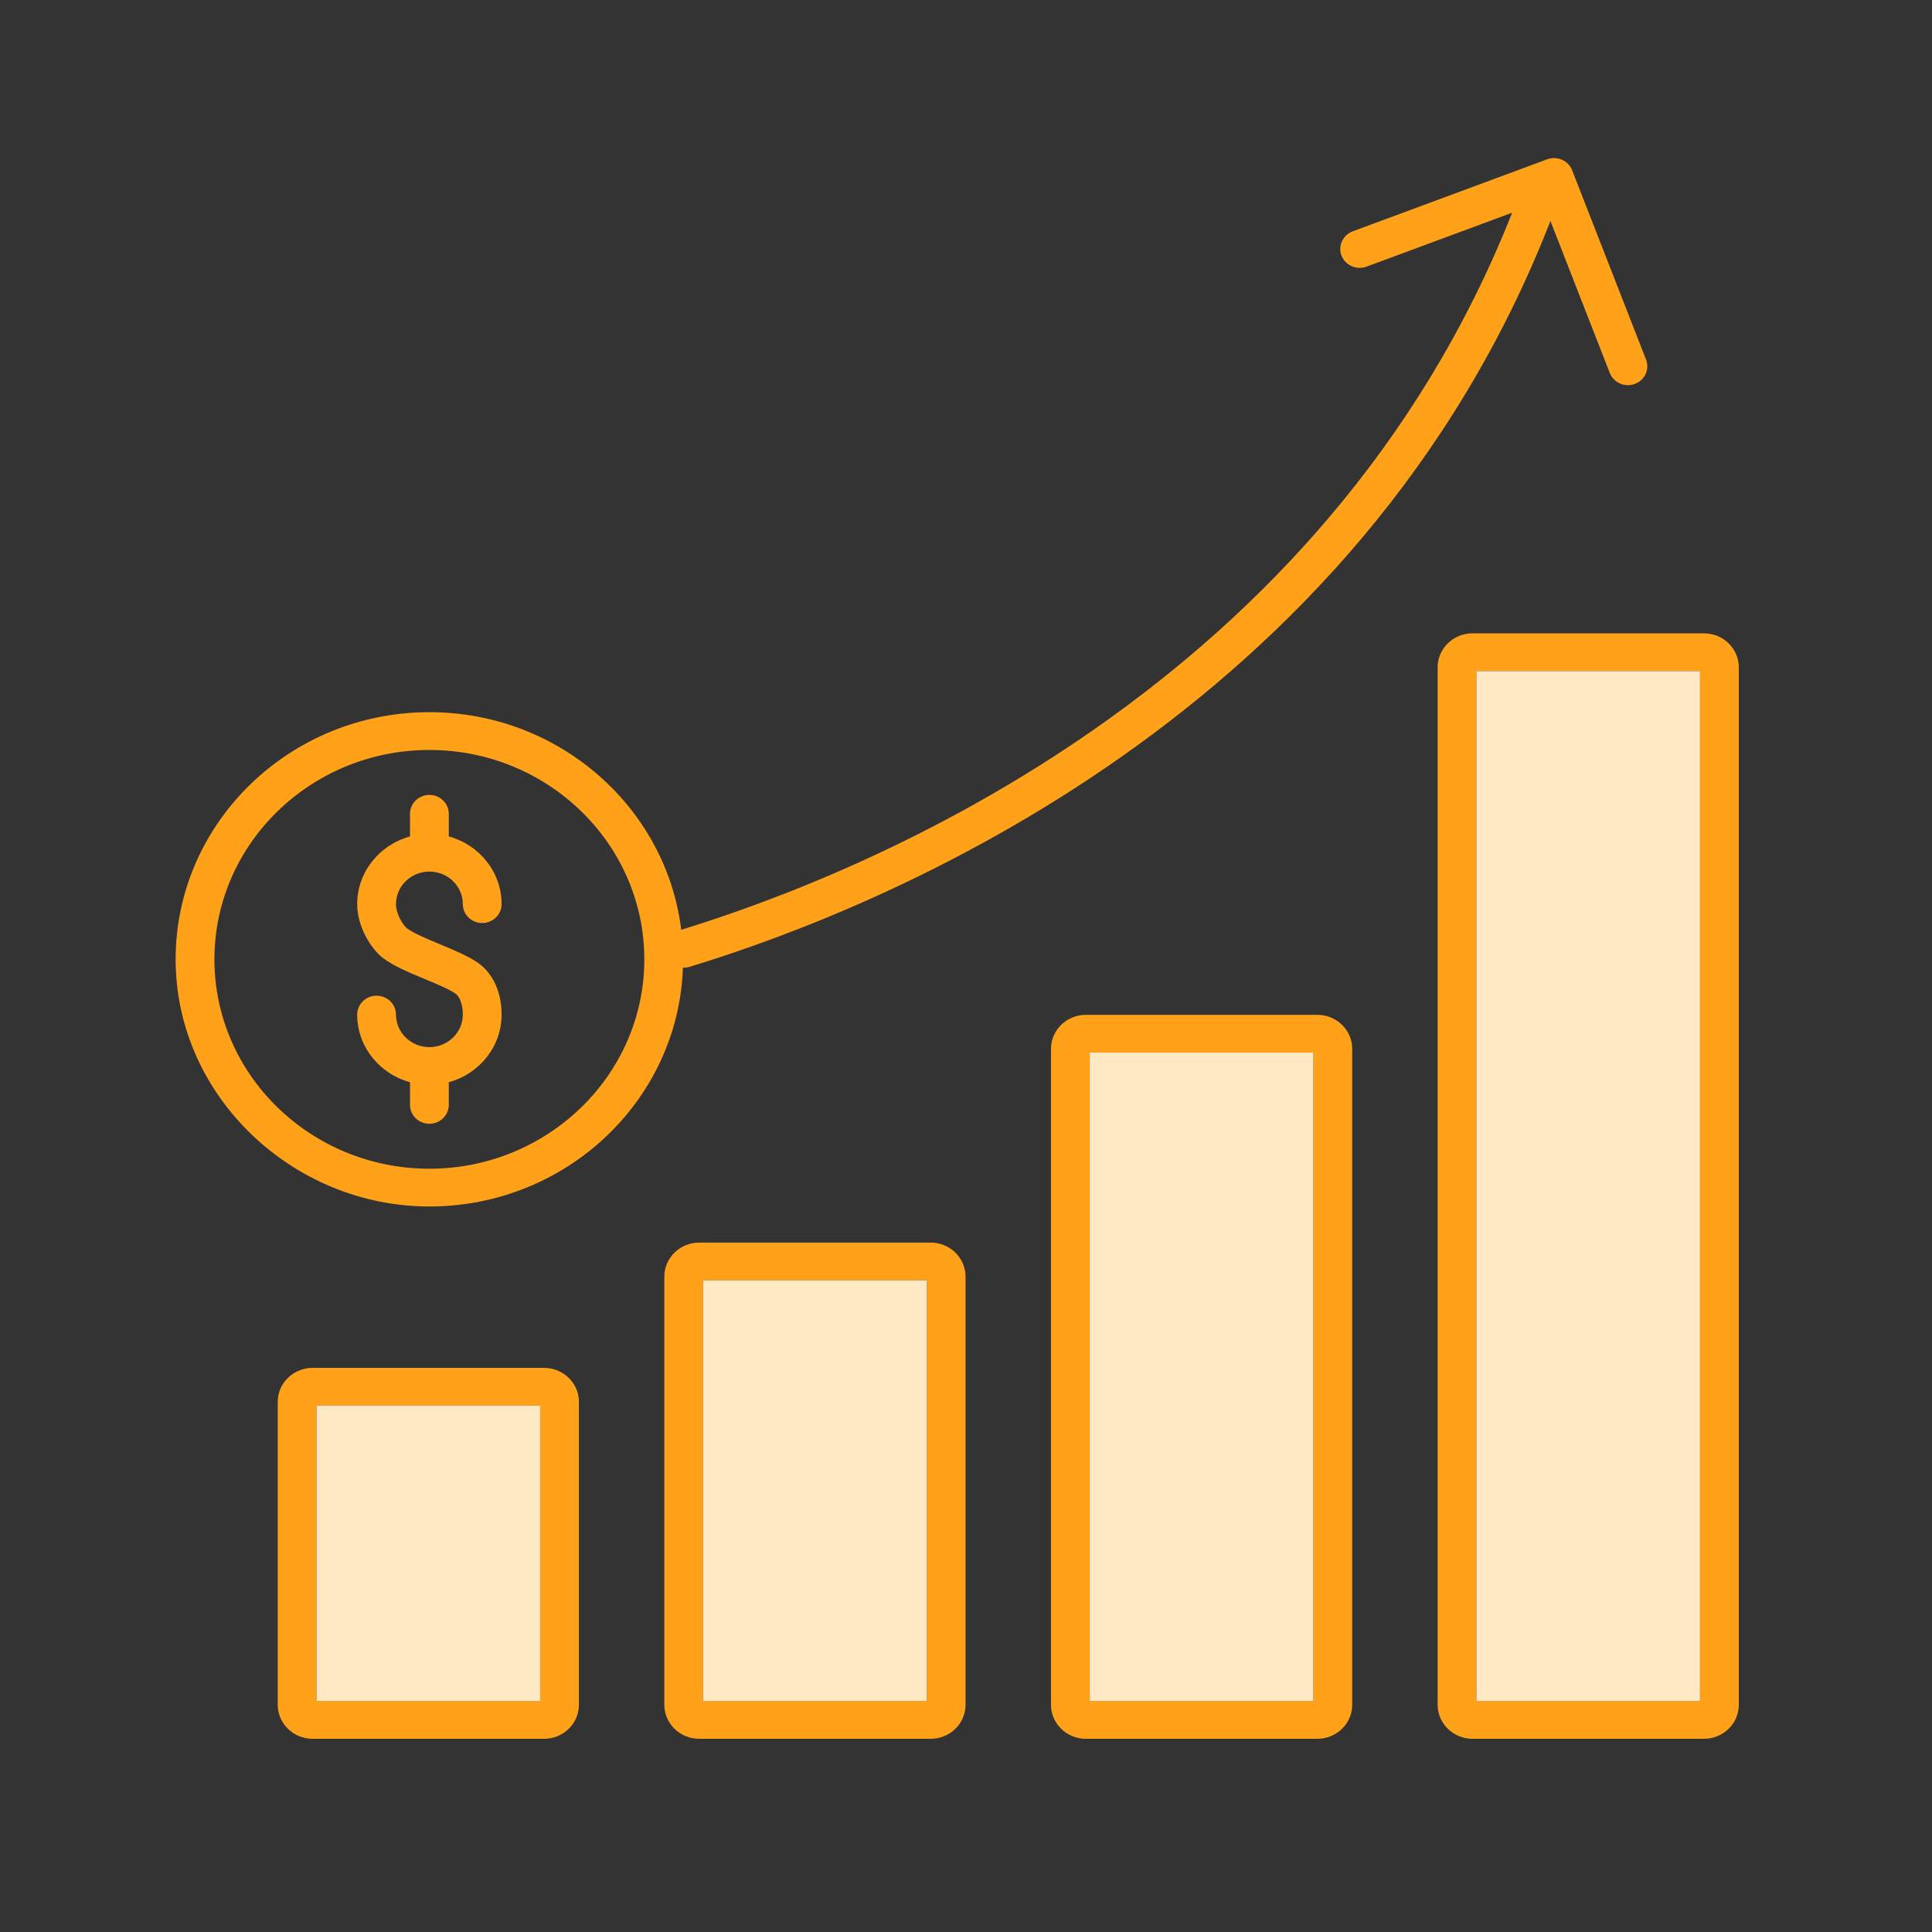 <?xml version="1.0" encoding="UTF-8"?>
<svg xmlns="http://www.w3.org/2000/svg" xmlns:xlink="http://www.w3.org/1999/xlink" width="110px" height="110px" viewBox="0 0 110 110" version="1.1">
  <rect x="0" y="0" width="110" height="110" fill="#333333" stroke="none"/>
  <title>Artboard Copy</title>
  <g id="Artboard-Copy" stroke="none" stroke-width="1" fill="none" fill-rule="evenodd">
    <g id="increase-roi" transform="translate(10, 9.001)" fill-rule="nonzero">
      <path d="M89,28.993 L89,88.064 C89,89.13 88.111,89.999 87.013,89.999 L73.84,89.999 C72.745,89.999 71.853,89.13 71.853,88.064 L71.853,28.993 C71.853,27.927 72.745,27.058 73.84,27.058 L87.013,27.058 C88.111,27.058 89,27.927 89,28.993 Z M86.793,87.849 L86.793,29.209 L74.06,29.209 L74.06,87.849 L86.793,87.849 Z" id="Shape" fill="#FFA119"></path>
      <polygon id="Path" fill="#FFE9C5" points="86.792 29.209 74.06 29.209 74.06 87.849 86.792 87.849"></polygon>
      <path d="M83.719,11.472 C83.935,12.027 83.651,12.648 83.079,12.859 C82.951,12.906 82.818,12.93 82.688,12.93 C82.242,12.93 81.823,12.665 81.655,12.235 L78.275,3.58 C67.302,31.753 40.378,42.655 29.277,46.042 C29.167,46.077 29.057,46.092 28.946,46.092 C28.924,46.092 28.904,46.087 28.882,46.087 C28.628,53.631 22.252,59.691 14.448,59.691 C6.643,59.691 0,53.38 0,45.621 C0,37.862 6.482,31.548 14.448,31.548 C21.828,31.548 27.931,36.97 28.787,43.937 C39.643,40.599 65.447,30.043 76.096,3.109 L67.805,6.18 C67.236,6.39 66.598,6.111 66.381,5.556 C66.165,5.001 66.452,4.38 67.022,4.169 L78.087,0.07 C78.657,-0.141 79.295,0.139 79.511,0.694 L83.719,11.472 Z M26.685,45.621 C26.685,39.047 21.195,33.699 14.448,33.699 C7.701,33.699 2.208,39.047 2.208,45.621 C2.208,52.195 7.699,57.541 14.448,57.541 C21.197,57.541 26.685,52.192 26.685,45.621 Z" id="Shape" fill="#FFA119"></path>
      <path d="M66.989,50.715 L66.989,88.064 C66.989,89.131 66.097,89.999 65.002,89.999 L51.826,89.999 C50.731,89.999 49.839,89.131 49.839,88.064 L49.839,50.715 C49.839,49.646 50.731,48.78 51.826,48.78 L65.002,48.78 C66.097,48.78 66.989,49.646 66.989,50.715 Z M64.781,87.849 L64.781,50.93 L52.047,50.93 L52.047,87.849 L64.781,87.849 Z" id="Shape" fill="#FFA119"></path>
      <polygon id="Path" fill="#FFE9C5" points="64.78 50.93 52.046 50.93 52.046 87.849 64.78 87.849"></polygon>
      <path d="M44.974,63.682 L44.974,88.064 C44.974,89.13 44.082,89.999 42.987,89.999 L29.811,89.999 C28.716,89.999 27.824,89.13 27.824,88.064 L27.824,63.682 C27.824,62.616 28.716,61.747 29.811,61.747 L42.987,61.747 C44.082,61.747 44.974,62.616 44.974,63.682 Z M42.767,87.849 L42.767,63.897 L30.032,63.897 L30.032,87.849 L42.767,87.849 Z" id="Shape" fill="#FFA119"></path>
      <polygon id="Path" fill="#FFE9C5" points="42.767 63.897 30.032 63.897 30.032 87.849 42.767 87.849"></polygon>
      <path d="M22.961,70.815 L22.961,88.064 C22.961,89.131 22.072,89.999 20.974,89.999 L7.801,89.999 C6.703,89.999 5.813,89.131 5.813,88.064 L5.813,70.815 C5.813,69.746 6.703,68.88 7.801,68.88 L20.974,68.88 C22.072,68.88 22.961,69.746 22.961,70.815 Z M20.753,87.849 L20.753,71.03 L8.021,71.03 L8.021,87.849 L20.753,87.849 Z" id="Shape" fill="#FFA119"></path>
      <polygon id="Path" fill="#FFE9C5" points="20.753 71.03 8.021 71.03 8.021 87.849 20.753 87.849"></polygon>
      <path d="M18.559,42.477 C18.559,43.07 18.064,43.552 17.455,43.552 C16.845,43.552 16.351,43.07 16.351,42.477 C16.351,41.453 15.496,40.623 14.448,40.623 C13.399,40.623 12.545,41.453 12.545,42.477 C12.545,43.019 12.931,43.672 13.187,43.866 C13.54,44.133 14.346,44.468 15.055,44.765 C15.889,45.113 16.675,45.44 17.219,45.821 C18.069,46.419 18.559,47.492 18.559,48.765 C18.559,50.599 17.283,52.145 15.552,52.616 L15.552,53.906 C15.552,54.5 15.057,54.982 14.448,54.982 C13.838,54.982 13.344,54.5 13.344,53.906 L13.344,52.616 C11.613,52.145 10.337,50.599 10.337,48.765 C10.337,48.171 10.832,47.69 11.441,47.69 C12.05,47.69 12.545,48.171 12.545,48.765 C12.545,49.786 13.399,50.618 14.448,50.618 C15.496,50.618 16.351,49.786 16.351,48.765 C16.351,48.208 16.188,47.75 15.927,47.567 C15.583,47.324 14.841,47.014 14.187,46.741 C13.273,46.361 12.41,46.001 11.834,45.565 C11.107,45.017 10.337,43.748 10.337,42.477 C10.337,40.64 11.613,39.094 13.344,38.623 L13.344,37.333 C13.344,36.739 13.838,36.258 14.448,36.258 C15.057,36.258 15.552,36.739 15.552,37.333 L15.552,38.623 C17.283,39.094 18.559,40.64 18.559,42.477 Z" id="Path" fill="#FFA119"></path>
    </g>
  </g>
</svg>
